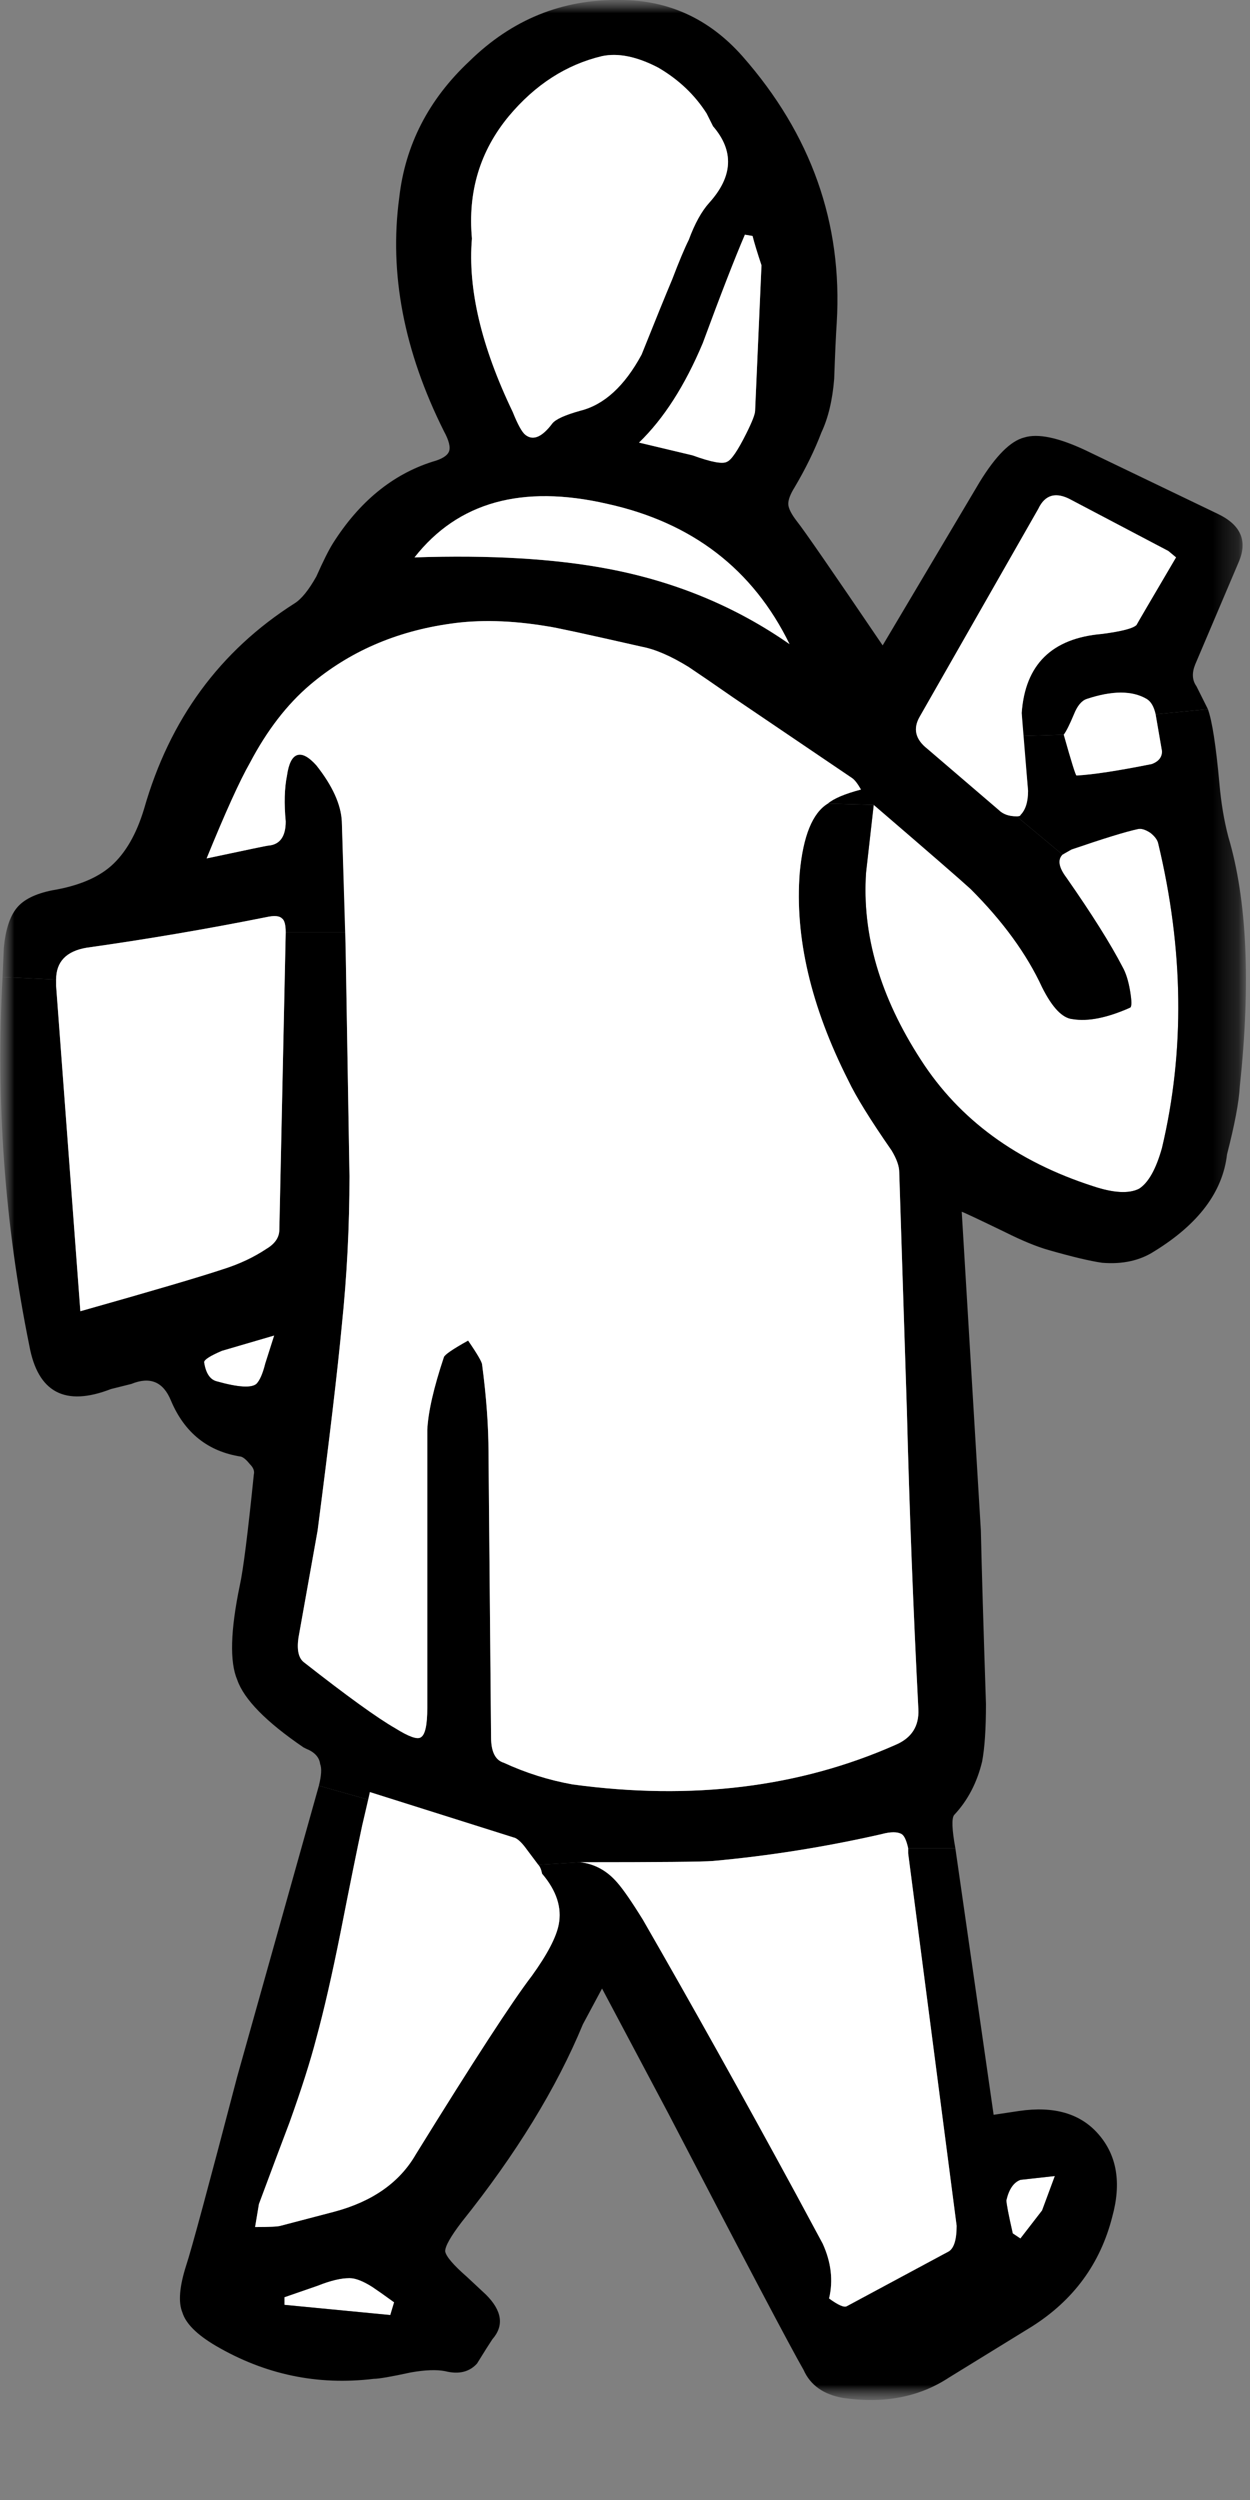 <svg xmlns="http://www.w3.org/2000/svg" xmlns:xlink="http://www.w3.org/1999/xlink" viewBox="0 0 49 98"><rect x="0" y="0" width="49" height="98" fill="#808080" stroke="none"/><defs><path fill="#FFF" d="M45.5 29.45L45.25 28q-.1-.45-.35-.6-.85-.5-2.35 0-.3.1-.5.6-.25.6-.4.8.45 1.6.5 1.6.95-.05 2.95-.45.4-.15.4-.5z" id="l"/><path fill="#FFF" d="M0 0v94.1h48.85V0H0z" id="a"/><path fill="#FFF" d="M10.7 52.35l-2.05.6q-.7.3-.7.45.1.65.5.75 1.25.35 1.55.1.2-.2.35-.8.3-.95.35-1.1z" id="e"/><path fill="#FFF" d="M39.95 85.45q-.4.15-.55.8 0 .2.25 1.3l.3.2.85-1.1.5-1.35-1.35.15z" id="f"/><path fill="#FFF" d="M15.4 90.25q-.55-.4-.85-.6-.55-.35-.9-.35-.5 0-1.25.3l-1.3.45v.3l4.15.4.15-.5z" id="g"/><path fill="#FFF" d="M45.35 33.05q-.05-.2-.3-.4-.3-.2-.5-.15-.7.15-2.6.8l-.35.2q-.3.3.15.9 1.5 2.15 2.2 3.5.2.35.3.95.1.6 0 .65-1.35.6-2.25.45-.6-.05-1.2-1.25-.9-1.95-2.8-3.85-.6-.55-3.8-3.3l-.3 2.65q-.25 3.65 2.15 7.35 2.25 3.5 6.75 4.95 1.2.4 1.8.1.55-.35.9-1.6 1.35-5.7-.15-11.95z" id="h"/><path d="M47.75 30.7q-.2-2.2-.45-2.9l-2.05.2.25 1.45q0 .35-.4.5-2 .4-2.95.45-.05 0-.5-1.6l-1.6.05.2 2.15q0 .65-.3.95 0 .05-.15.05l1.8 1.5.35-.2q1.9-.65 2.6-.8.2-.05.5.15.25.2.3.4 1.5 6.25.15 11.95-.35 1.25-.9 1.6-.6.3-1.8-.1-4.5-1.45-6.75-4.95-2.4-3.7-2.15-7.35l.3-2.65-1.8-.05q-.9.55-1.1 2.7-.3 3.8 1.9 8.15.45.95 1.7 2.75.3.5.3.85l.3 9.35q.15 5.85.45 11.7.05 1-.9 1.4-5.65 2.5-12.65 1.55-1.4-.25-2.7-.85-.5-.15-.5-1l-.1-11.15q0-1.55-.25-3.45 0-.15-.55-.95-.9.5-.95.65-.6 1.8-.65 2.85v10.9q0 1-.25 1.15-.2.15-1-.35-1.05-.6-3.6-2.6-.3-.25-.2-.95l.75-4.2q.7-5.4.95-8.05.3-2.9.3-5.85l-.15-8.9v-.65h-2.35L10.9 48.2q0 .45-.5.75-.75.5-1.7.8-1.35.45-5.6 1.65l-.95-12.75v-.25l-2.1-.1q-.4 7.3 1.05 14.45.5 2.75 3.2 1.7l.8-.2q1.1-.45 1.55.65.8 1.9 2.75 2.2.15.05.35.3.2.2.15.4-.35 3.45-.55 4.35-.55 2.65-.1 3.7.4 1.15 2.6 2.65l.1.05q.5.2.55.6.1.25-.05.85l1.95.55.05-.3 5.7 1.8q.2.1.45.45l.45.6 1.65-.1q4.6 0 5.2-.05 3.3-.3 6.6-1.05.55-.15.8 0 .15.1.25.55h1.85q-.2-1.1-.05-1.3.8-.85 1.1-2.1.15-.8.15-2.25-.15-4.55-.2-6.8l-.75-12.5q.15.05 1.7.8 1 .5 1.7.7 1.4.4 2.1.5 1.2.1 2.05-.45 2.6-1.6 2.85-3.8.45-1.75.5-2.65.65-6.1-.45-9.8-.25-.95-.35-2.1M10.7 52.35q-.05.15-.35 1.1-.15.6-.35.8-.3.25-1.55-.1-.4-.1-.5-.75 0-.15.7-.45l2.05-.6z" id="i"/><path d="M47.7 20.15l-5.2-2.5q-1.6-.75-2.4-.5-.8.2-1.75 1.75l-3.8 6.4q-2.95-4.35-3.35-4.85-.35-.45-.35-.7 0-.25.25-.65.65-1.1 1.05-2.15.4-.85.5-2.1.05-1.45.1-2.2.35-5.85-3.7-10.45Q27.1 0 24.25 0q-3.4-.05-5.9 2.4-2.4 2.25-2.75 5.35-.6 4.45 1.75 9.15.3.55.2.8-.1.25-.65.4-2.35.75-3.9 3.2-.25.4-.65 1.3-.45.8-.85 1.05-4.4 2.8-5.9 8.05-.45 1.5-1.3 2.25-.8.7-2.3.95-1 .2-1.4.7-.4.5-.5 1.55L.05 38.3l2.1.1q0-1.05 1.2-1.25 3.55-.5 7.05-1.2.45-.1.6.05.15.1.15.55h2.35l-.15-4.35q-.05-1-1-2.2-.45-.5-.75-.4-.3.1-.4.8-.15.75-.05 1.8 0 .9-.7.95-.05 0-2.4.5 1.1-2.7 1.7-3.75 1-1.9 2.35-3.05 2.3-1.95 5.5-2.4 1.7-.25 3.8.1.4.05 3.7.8.8.15 1.85.8.6.4 1.75 1.2l4.65 3.15q.15.1.35.45-.95.25-1.3.55l1.8.05q3.2 2.75 3.8 3.3 1.9 1.9 2.8 3.85.6 1.2 1.2 1.25.9.15 2.25-.45.1-.05 0-.65t-.3-.95q-.7-1.35-2.2-3.5-.45-.6-.15-.9L39.8 32q-.45 0-.7-.25l-2.8-2.4q-.7-.55-.3-1.25l4.65-8.15q.4-.85 1.3-.35l3.8 2 .3.25q-1.5 2.55-1.55 2.65-.2.2-1.35.35-2.95.25-3.15 3.1l.05.9 1.6-.05q.15-.2.4-.8.2-.5.5-.6 1.5-.5 2.35 0 .25.15.35.6l2.05-.2-.45-.9q-.25-.35-.05-.85l1.7-4q.55-1.25-.8-1.9M27.65 4.45l.25.5q1.25 1.45-.15 3-.45.5-.8 1.45-.25.5-.65 1.55-.4.95-1.2 2.95-1 1.85-2.4 2.2-.9.25-1.1.5-.6.8-1.05.45-.2-.15-.5-.9-1.85-3.85-1.6-6.8-.25-2.75 1.45-4.8 1.55-1.85 3.65-2.35.95-.2 2.2.45 1.2.7 1.9 1.8m1.8 4.8q.1.4.35 1.15l-.25 5.7q0 .2-.35.9-.5 1-.75 1.1-.25.15-1.35-.25l-2.1-.5q1.45-1.4 2.5-3.9 1.05-2.85 1.65-4.25l.3.05m1.45 16q-3.15-2.2-7.1-2.95-3.15-.6-7.6-.45 2.55-3.25 7.55-2.1 5 1.1 7.15 5.5z" id="j"/><path fill="#FFF" d="M45.75 21.6l-3.8-2q-.9-.5-1.3.35L36 28.1q-.4.7.3 1.25l2.8 2.4q.25.25.7.25.15 0 .15-.05.3-.3.3-.95L40 27.95q.2-2.85 3.15-3.1 1.15-.15 1.35-.35.05-.1 1.55-2.65l-.3-.25z" id="k"/><path fill="#FFF" d="M0 0v94.1h48.85V0H0z" id="c"/><path d="M37.4 72.45h-1.85v.2l1.9 14.6q0 .8-.3 1l-4 2.15q-.15.1-.7-.3.25-1.05-.25-2.15L31.15 86q-3.15-5.8-6-10.75-.65-1.05-1-1.45-.6-.7-1.45-.8l-1.65.1q.1.1.15.35.85 1 .65 2-.15.75-1.05 2-1.15 1.5-4.55 7-.95 1.65-3.2 2.25l-2.1.55q-.15.05-1 .05l.15-.9q.8-2.15 1.2-3.2.7-1.95 1.05-3.3.45-1.65.95-4.15.55-2.8.85-4.2l.25-1-1.95-.55-3.2 11.4q-1.7 6.5-2 7.4-.4 1.25-.15 1.85.2.65 1.3 1.3 2.9 1.7 6.2 1.3.3 0 1.45-.25.85-.15 1.35-.05.8.2 1.25-.3.4-.65.6-.95.7-.8-.25-1.75l-.75-.7q-.8-.7-.85-1 0-.3.65-1.15 3.2-4 4.75-7.75l.75-1.4 2.6 4.9q4.55 8.75 5.3 10.05.4.9 1.55 1.1 2.4.35 4.15-.8l3.25-2q2.45-1.55 3.15-4.3.55-2-.55-3.25-1.05-1.2-3.1-.9l-1 .15-1.5-10.45m-22 17.8l-.15.5-4.15-.4v-.3l1.3-.45q.75-.3 1.25-.3.35 0 .9.35.3.2.85.6m24-4q.15-.65.55-.8l1.35-.15-.5 1.35-.85 1.1-.3-.2q-.25-1.1-.25-1.3z" id="m"/><path fill="#FFF" d="M35.55 72.65v-.2q-.1-.45-.25-.55-.25-.15-.8 0-3.3.75-6.6 1.05-.6.05-5.2.05.85.1 1.45.8.35.4 1 1.45Q28 80.2 31.15 86l1.05 1.95q.5 1.1.25 2.15.55.4.7.3l4-2.15q.3-.2.3-1l-1.9-14.6z" id="n"/><path fill="#FFF" d="M10.45 33.15q.7-.05.7-.95-.1-1.05.05-1.8.1-.7.4-.8.3-.1.75.4.95 1.2 1 2.2l.15 5 .15 8.9q0 2.95-.3 5.85-.25 2.65-.95 8.05l-.75 4.2q-.1.7.2.95 2.55 2 3.6 2.6.8.5 1 .35.25-.15.25-1.15v-10.9q.05-1.05.65-2.85.05-.15.95-.65.55.8.55.95.25 1.9.25 3.45l.1 11.15q0 .85.5 1 1.3.6 2.7.85 7 .95 12.65-1.55.95-.4.9-1.4-.3-5.85-.45-11.7l-.3-9.35q0-.35-.3-.85-1.25-1.8-1.7-2.75Q31 38 31.3 34.2q.2-2.15 1.1-2.7.35-.3 1.3-.55-.2-.35-.35-.45l-4.65-3.15q-1.15-.8-1.75-1.2-1.05-.65-1.85-.8-3.3-.75-3.7-.8-2.1-.35-3.8-.1-3.2.45-5.5 2.4Q10.75 28 9.75 29.9q-.6 1.05-1.7 3.75 2.35-.5 2.4-.5z" id="o"/><path fill="#FFF" d="M29.45 9.25l-.3-.05q-.6 1.4-1.65 4.25-1.05 2.5-2.5 3.9l2.1.5q1.1.4 1.35.25.25-.1.75-1.1.35-.7.35-.9l.25-5.7q-.25-.75-.35-1.15z" id="p"/><path fill="#FFF" d="M27.9 4.95l-.25-.5q-.7-1.1-1.9-1.8-1.25-.65-2.2-.45-2.1.5-3.65 2.35-1.7 2.05-1.45 4.8-.25 2.95 1.6 6.8.3.75.5.9.45.35 1.05-.45.2-.25 1.1-.5 1.4-.35 2.4-2.2.8-2 1.2-2.95.4-1.05.65-1.55.35-.95.8-1.45 1.4-1.55.15-3z" id="q"/><path fill="#FFF" d="M16.2 21.85q4.45-.15 7.6.45 3.95.75 7.1 2.95-2.15-4.4-7.15-5.5-5-1.15-7.55 2.1z" id="r"/><path fill="#FFF" d="M21.2 73.45q-.05-.25-.15-.35l-.45-.6q-.25-.35-.45-.45l-5.7-1.8-.3 1.3q-.3 1.4-.85 4.2-.5 2.5-.95 4.15-.35 1.35-1.05 3.3-.4 1.05-1.2 3.2l-.15.9q.85 0 1-.05l2.1-.55q2.25-.6 3.2-2.25 3.4-5.5 4.55-7 .9-1.25 1.05-2 .2-1-.65-2z" id="s"/><path fill="#FFF" d="M10.4 35.95q-3.5.7-7.05 1.2-1.2.2-1.2 1.25v.25L3.1 51.4q4.25-1.2 5.6-1.65.95-.3 1.7-.8.5-.3.5-.75l.25-11.65q0-.45-.15-.55-.15-.15-.6-.05z" id="t"/></defs><g transform="translate(.05)"><mask id="b"><use xlink:href="#a"/></mask><g mask="url(#b)"><g><mask id="d"><use xlink:href="#c"/></mask><g mask="url(#d)"><use xlink:href="#e"/><use xlink:href="#f"/><use xlink:href="#g"/><use xlink:href="#h"/><use xlink:href="#i"/><use xlink:href="#j"/><use xlink:href="#k"/><use xlink:href="#l"/><use xlink:href="#m"/><use xlink:href="#n"/><use xlink:href="#o"/><use xlink:href="#p"/><use xlink:href="#q"/><use xlink:href="#r"/><use xlink:href="#s"/><use xlink:href="#t"/></g></g></g></g></svg>